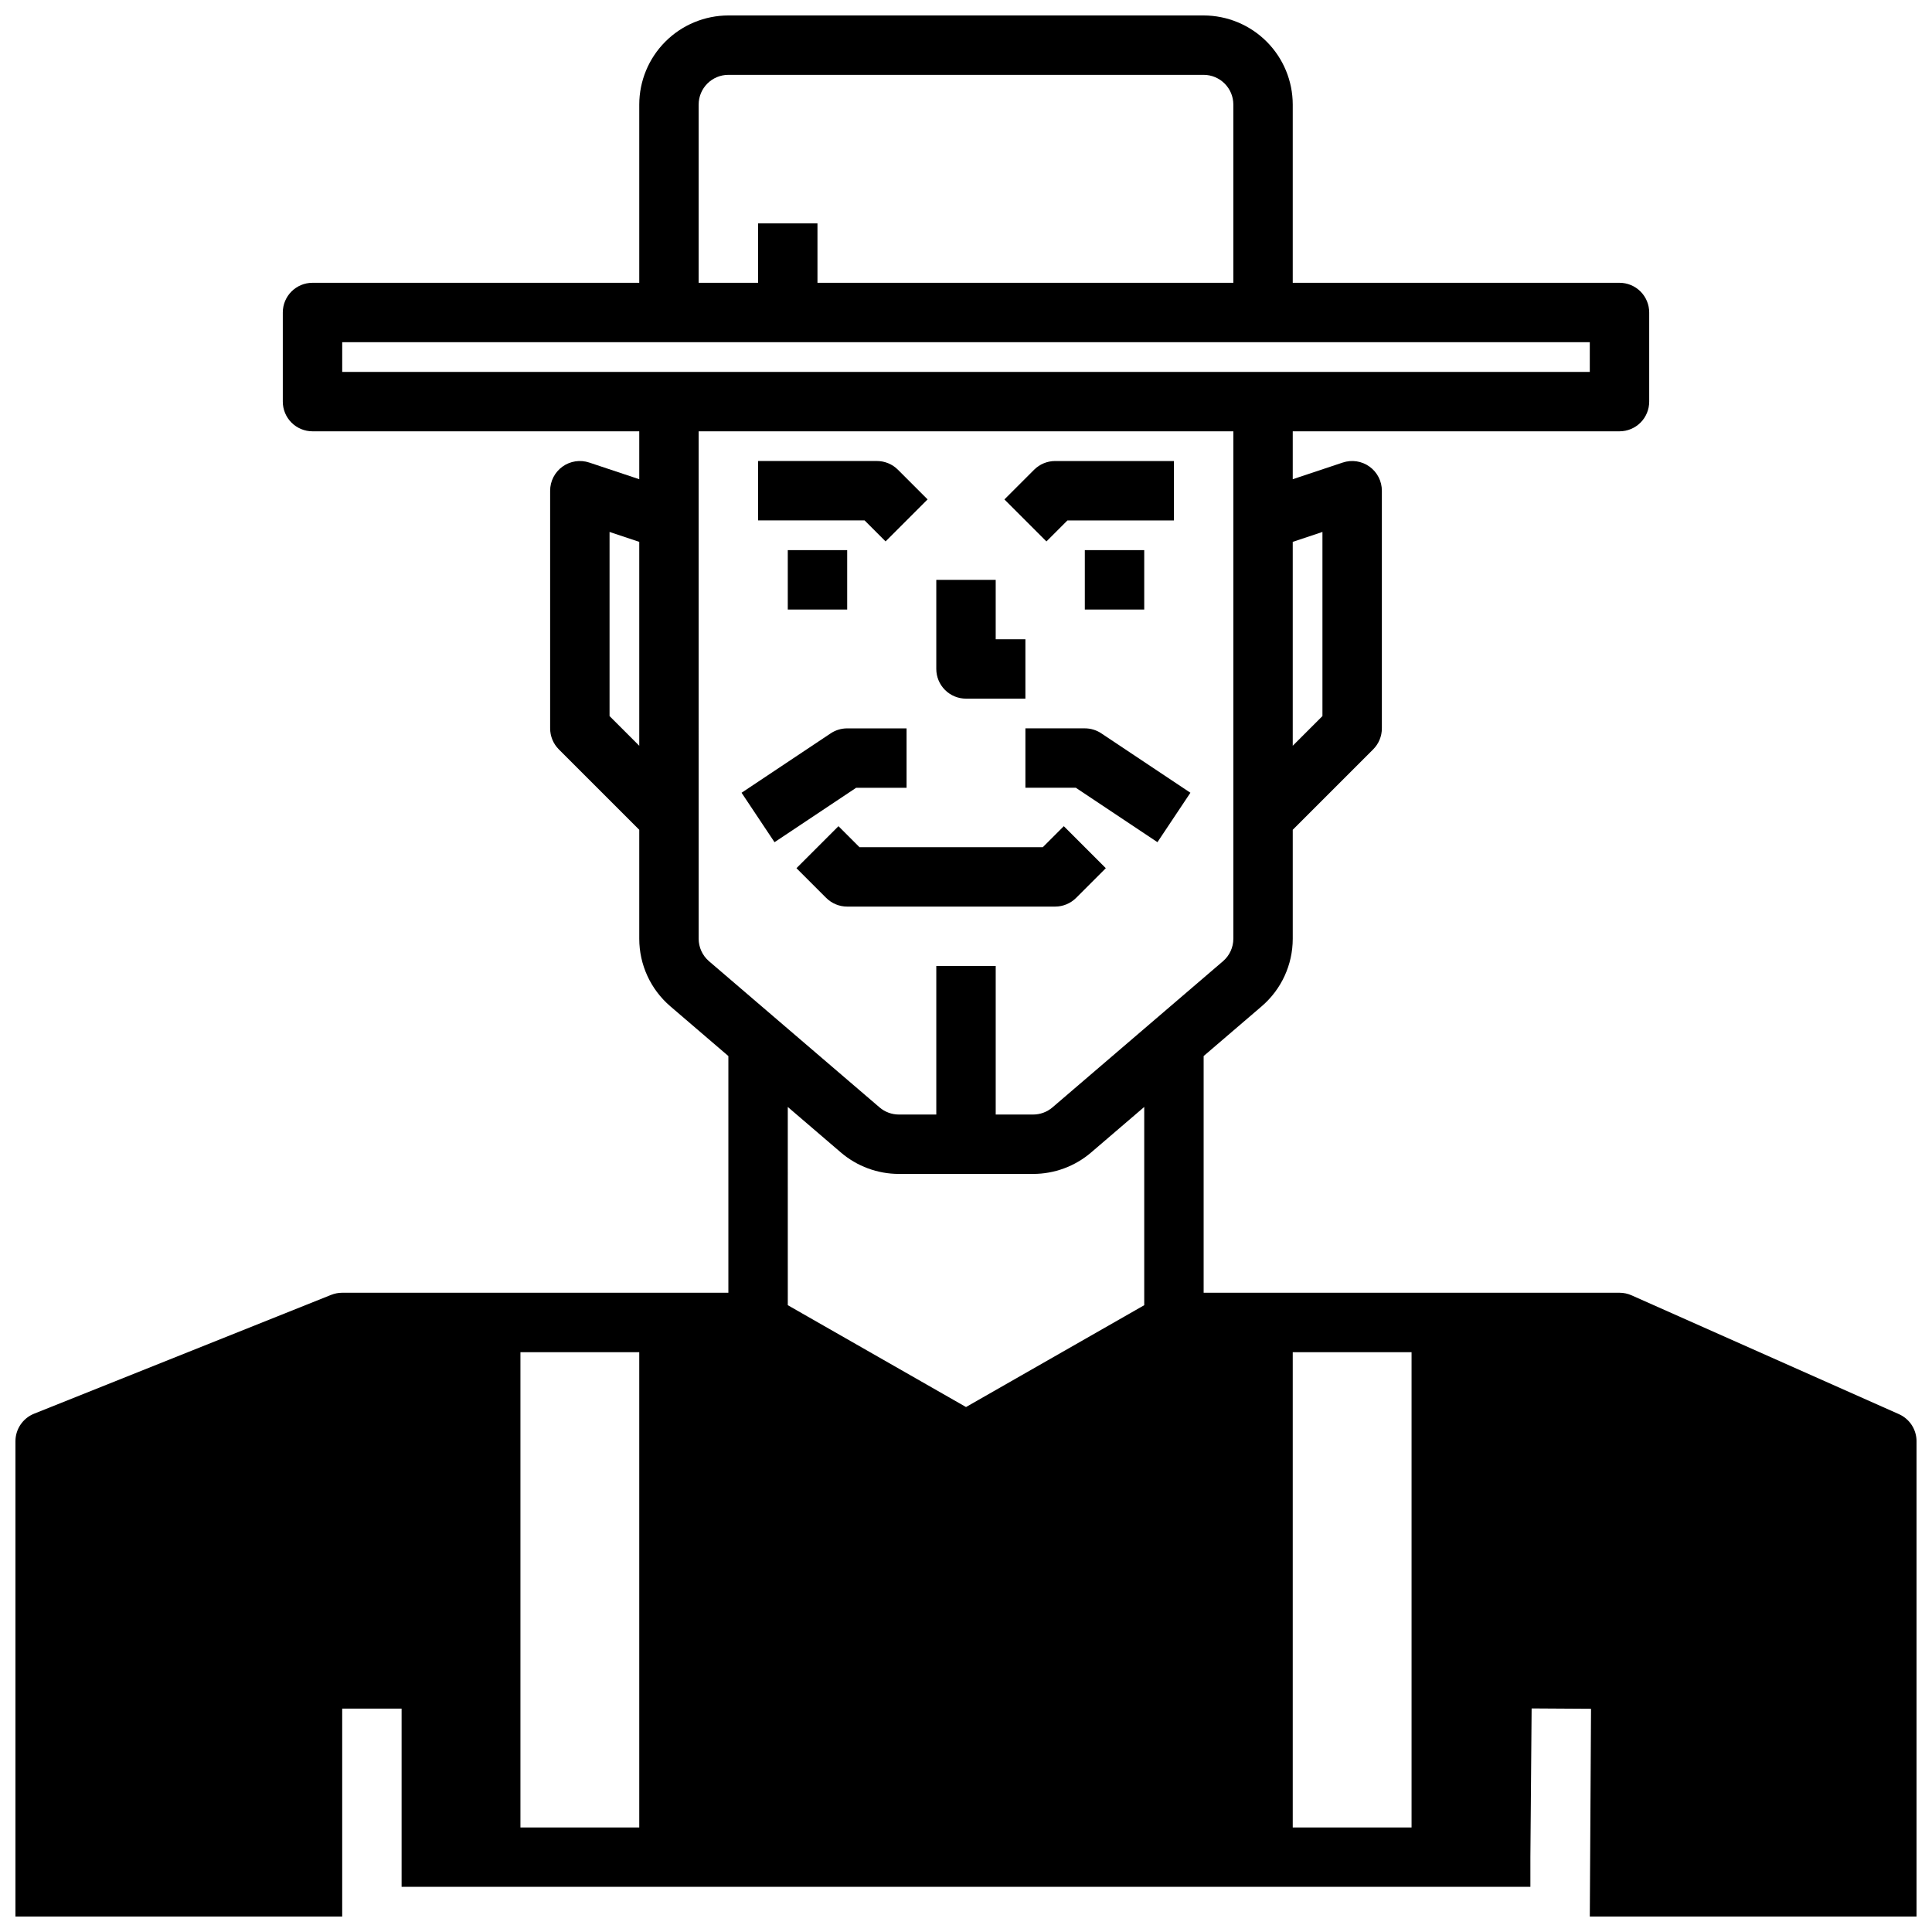 <?xml version="1.0" encoding="UTF-8"?>
<!-- Uploaded to: SVG Repo, www.svgrepo.com, Generator: SVG Repo Mixer Tools -->
<svg width="800px" height="800px" version="1.1" viewBox="144 144 512 512" xmlns="http://www.w3.org/2000/svg">
 <defs>
  <clipPath id="a">
   <path d="m148.09 148.09h503.81v503.81h-503.81z"/>
  </clipPath>
 </defs>
 <path d="m400 329.15h15.742v-15.742h-7.871v-15.742h-15.746v23.617-0.004c0 2.09 0.832 4.09 2.309 5.566 1.477 1.477 3.477 2.305 5.566 2.305z"/>
 <path d="m429.18 381.95 7.871-7.871-11.133-11.133-5.562 5.566h-48.586l-5.566-5.566-11.133 11.133 7.871 7.871h0.004c1.477 1.477 3.477 2.305 5.566 2.305h55.105-0.004c2.09 0 4.09-0.828 5.566-2.305z"/>
 <g clip-path="url(#a)">
  <path d="m647.23 518.76-70.848-31.488c-1.004-0.449-2.094-0.68-3.195-0.68h-110.21v-62.727l15.371-13.176h-0.004c5.238-4.484 8.25-11.035 8.246-17.93v-28.859l21.312-21.312v0.004c1.477-1.477 2.305-3.481 2.305-5.566v-62.977c0-2.531-1.215-4.906-3.269-6.387-2.051-1.48-4.691-1.883-7.094-1.082l-13.254 4.418v-12.695h86.594c2.086 0 4.09-0.828 5.566-2.305 1.477-1.477 2.305-3.477 2.305-5.566v-23.617c0-2.086-0.828-4.09-2.305-5.566-1.477-1.477-3.481-2.305-5.566-2.305h-86.594v-47.23c-0.008-6.262-2.496-12.266-6.922-16.691-4.43-4.43-10.434-6.918-16.691-6.926h-125.95c-6.262 0.008-12.266 2.496-16.691 6.926-4.43 4.426-6.918 10.43-6.926 16.691v47.23h-86.594c-4.348 0-7.871 3.523-7.871 7.871v23.617c0 2.09 0.828 4.09 2.305 5.566 1.477 1.477 3.481 2.305 5.566 2.305h86.594v12.695l-13.254-4.418c-2.402-0.801-5.039-0.398-7.094 1.082-2.051 1.48-3.269 3.856-3.269 6.387v62.977c0 2.086 0.832 4.09 2.305 5.566l21.312 21.309v28.859c-0.004 6.894 3.008 13.445 8.246 17.93l15.371 13.176v62.727h-102.34c-1.004 0-1.996 0.191-2.926 0.562l-78.719 31.488c-2.988 1.195-4.949 4.09-4.949 7.309v125.95h86.594v-55.102h15.742v47.23h299.14v-7.871l0.328-39.406 15.742 0.098-0.324 55.051h86.594l-0.004-125.95c0-3.109-1.832-5.93-4.676-7.191zm-152.77-233.79v48.793l-7.871 7.871v-54.039zm-165.31-113.26c0.008-4.348 3.527-7.867 7.875-7.875h125.95c4.344 0.008 7.867 3.527 7.871 7.875v47.23h-110.21v-15.742h-15.742v15.742h-15.746zm-94.461 62.977h330.62v7.871h-330.62zm70.848 99.078v-48.797l7.871 2.625v54.043zm23.617 58.996-0.004-134.46h141.7v134.46c0 2.297-1.004 4.481-2.75 5.977l-45.184 38.73c-1.426 1.223-3.246 1.895-5.125 1.895h-9.918v-39.359h-15.746v39.359h-9.918c-1.879 0-3.699-0.672-5.125-1.895l-45.184-38.73c-1.746-1.496-2.75-3.68-2.75-5.977zm37.688 56.66-0.004-0.004c4.281 3.668 9.734 5.684 15.371 5.684h35.586-0.004c5.637 0 11.09-2.016 15.371-5.684l14.07-12.062v52.535l-47.23 26.988-47.23-26.988-0.004-52.535zm-84.922 178.87v-125.95h31.488v125.95zm204.67 0v-125.95h31.488v125.95z"/>
 </g>
 <path d="m378.69 287.48 11.133-11.133-7.871-7.871c-1.477-1.477-3.481-2.305-5.566-2.305h-31.488v15.742h28.227z"/>
 <path d="m426.88 281.92h28.227v-15.742h-31.488c-2.086 0-4.09 0.828-5.566 2.305l-7.871 7.871 11.133 11.133z"/>
 <path d="m352.77 289.79h15.742v15.742h-15.742z"/>
 <path d="m431.49 289.79h15.742v15.742h-15.742z"/>
 <path d="m384.25 352.77v-15.742h-15.742c-1.555 0-3.074 0.461-4.367 1.32l-23.617 15.742 8.734 13.102 21.633-14.422z"/>
 <path d="m431.49 337.02h-15.746v15.742h13.359l21.633 14.422 8.734-13.098-23.617-15.742 0.004-0.004c-1.297-0.859-2.816-1.32-4.367-1.32z"/>
</svg>